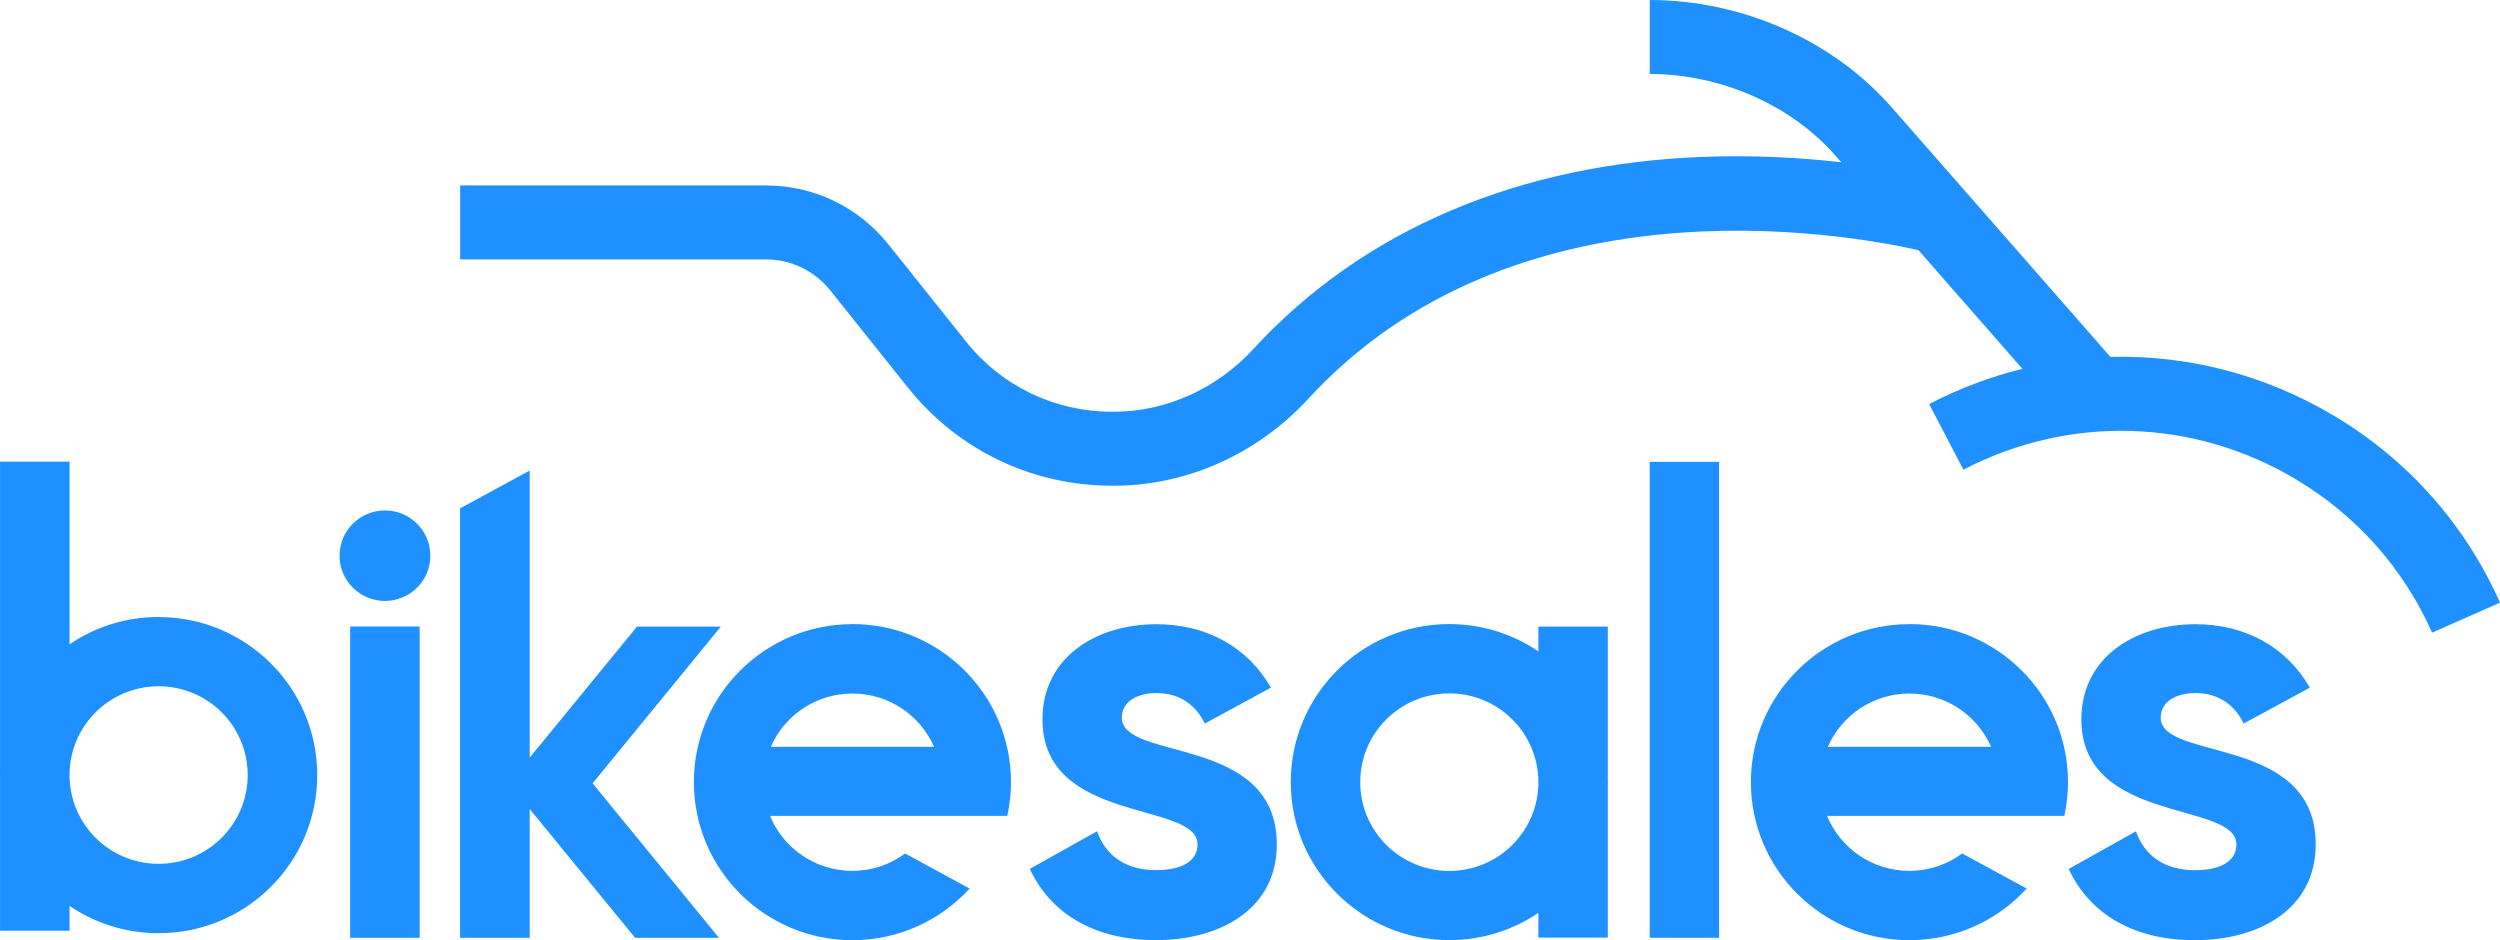 <svg width="117" height="44" viewBox="0 0 117 44" fill="none" xmlns="http://www.w3.org/2000/svg">
<path fill-rule="evenodd" clip-rule="evenodd" d="M39.894 29.207C43.991 29.207 47.314 32.518 47.314 36.602C47.314 37.147 47.252 37.673 47.141 38.184H36.037C36.66 39.695 38.152 40.756 39.89 40.757C40.817 40.757 41.669 40.452 42.361 39.944L45.378 41.584C44.022 43.067 42.068 44 39.894 44C35.796 44 32.473 40.689 32.473 36.605C32.473 32.521 35.796 29.21 39.894 29.21V29.207ZM39.894 32.457C38.186 32.457 36.716 33.482 36.074 34.95H43.714C43.071 33.485 41.601 32.457 39.894 32.457Z" fill="#1E90FF"/>
<path fill-rule="evenodd" clip-rule="evenodd" d="M89.363 29.207C93.46 29.207 96.783 32.518 96.783 36.602C96.783 37.147 96.722 37.673 96.61 38.184H85.506C86.129 39.695 87.621 40.757 89.36 40.757C90.286 40.757 91.138 40.452 91.83 39.944L94.847 41.584C93.491 43.067 91.537 44 89.363 44C85.265 44 81.942 40.689 81.942 36.605C81.942 32.522 85.265 29.21 89.363 29.21V29.207ZM89.363 32.457C87.655 32.457 86.185 33.482 85.543 34.95H93.183C92.54 33.485 91.07 32.457 89.363 32.457Z" fill="#1E90FF"/>
<path d="M102.752 29.213C105.031 29.213 107.001 30.25 108.097 32.183L105.003 33.863C104.58 32.968 103.793 32.435 102.752 32.435C101.854 32.435 101.122 32.826 101.122 33.583L101.119 33.577C101.119 35.651 108.375 34.362 108.375 39.516C108.375 42.544 105.732 44 102.721 44C99.908 44 97.827 42.824 96.814 40.667L99.964 38.904C100.359 40.055 101.316 40.725 102.721 40.725C103.876 40.725 104.664 40.335 104.664 39.522C104.664 37.476 97.407 38.596 97.407 33.666C97.407 30.81 99.856 29.213 102.752 29.213Z" fill="#1E90FF"/>
<path d="M54.132 29.213C56.411 29.213 58.381 30.25 59.477 32.183L56.383 33.863C55.96 32.968 55.173 32.435 54.132 32.435C53.233 32.435 52.502 32.826 52.502 33.583L52.498 33.577C52.498 35.651 59.755 34.362 59.755 39.516C59.755 42.541 57.112 43.997 54.101 43.997C51.288 43.997 49.207 42.821 48.194 40.664L51.343 38.901C51.739 40.052 52.696 40.722 54.101 40.722C55.256 40.722 56.044 40.332 56.044 39.519C56.044 37.476 48.787 38.596 48.787 33.666C48.787 30.81 51.236 29.213 54.132 29.213Z" fill="#1E90FF"/>
<path fill-rule="evenodd" clip-rule="evenodd" d="M67.827 29.207C69.374 29.207 70.807 29.678 71.996 30.484V29.324H75.245V36.448L75.248 36.599C75.248 36.651 75.245 36.704 75.245 36.756V43.88H71.996V42.72C70.807 43.526 69.371 43.997 67.827 43.997C63.73 43.997 60.407 40.686 60.407 36.602C60.407 32.518 63.73 29.207 67.827 29.207ZM67.827 32.451C65.524 32.451 63.659 34.309 63.659 36.605C63.659 38.901 65.527 40.76 67.827 40.76C70.131 40.759 71.996 38.901 71.996 36.605C71.996 34.309 70.131 32.451 67.827 32.451Z" fill="#1E90FF"/>
<path d="M19.639 43.889H16.388V29.321H19.639V43.889Z" fill="#1E90FF"/>
<path d="M24.79 35.457L29.811 29.324H33.736L27.733 36.66L33.647 43.889H29.722L24.79 37.861V43.889H21.532V23.791L24.79 22.021V35.457Z" fill="#1E90FF"/>
<path d="M80.454 43.889H77.206V21.615H80.454V43.889Z" fill="#1E90FF"/>
<path fill-rule="evenodd" clip-rule="evenodd" d="M3.255 21.606V30.152C4.444 29.345 5.88 28.875 7.423 28.875V28.878C11.524 28.878 14.847 32.189 14.847 36.276C14.847 40.362 11.524 43.674 7.423 43.674C5.88 43.674 4.444 43.203 3.255 42.396V43.557H0.003V36.43C-6.95518e-05 36.377 1.30398e-07 36.325 1.30121e-07 36.273C1.30121e-07 36.22 0.003 36.168 0.003 36.116V21.606H3.255ZM7.423 32.118C5.12 32.118 3.255 33.977 3.255 36.273C3.255 38.568 5.12 40.427 7.423 40.427C9.727 40.427 11.592 38.568 11.592 36.273C11.592 33.977 9.727 32.118 7.423 32.118Z" fill="#1E90FF"/>
<path d="M77.209 0C81.458 2.70721e-05 85.731 1.831 88.529 5.022L98.769 16.704C102.385 16.608 106.007 17.532 109.243 19.467V19.464C112.695 21.526 115.376 24.548 117 28.204L113.822 29.607C112.492 26.61 110.29 24.13 107.458 22.437C102.669 19.575 96.848 19.403 91.889 21.981L90.283 18.91C91.691 18.178 93.158 17.63 94.649 17.261L89.783 11.706C86.083 10.878 70.792 8.253 61.219 18.673C58.847 21.252 55.531 22.732 52.119 22.732H52.045C48.305 22.732 44.825 21.061 42.497 18.147L38.859 13.593C38.121 12.669 37.019 12.14 35.836 12.14H21.536V8.678H35.836C38.084 8.678 40.174 9.681 41.576 11.435L45.214 15.99C46.879 18.076 49.367 19.27 52.042 19.27H52.115C54.558 19.27 56.939 18.202 58.653 16.338C63.794 10.743 71.132 7.629 79.871 7.336C82.223 7.256 84.373 7.389 86.173 7.595L85.913 7.299C83.777 4.859 80.457 3.462 77.209 3.462V0Z" fill="#1E90FF"/>
<path d="M18.015 23.889C19.189 23.889 20.14 24.837 20.14 26.007C20.14 27.176 19.189 28.124 18.015 28.124C16.842 28.124 15.891 27.176 15.891 26.007C15.891 24.837 16.842 23.889 18.015 23.889Z" fill="#1E90FF"/>
</svg>
